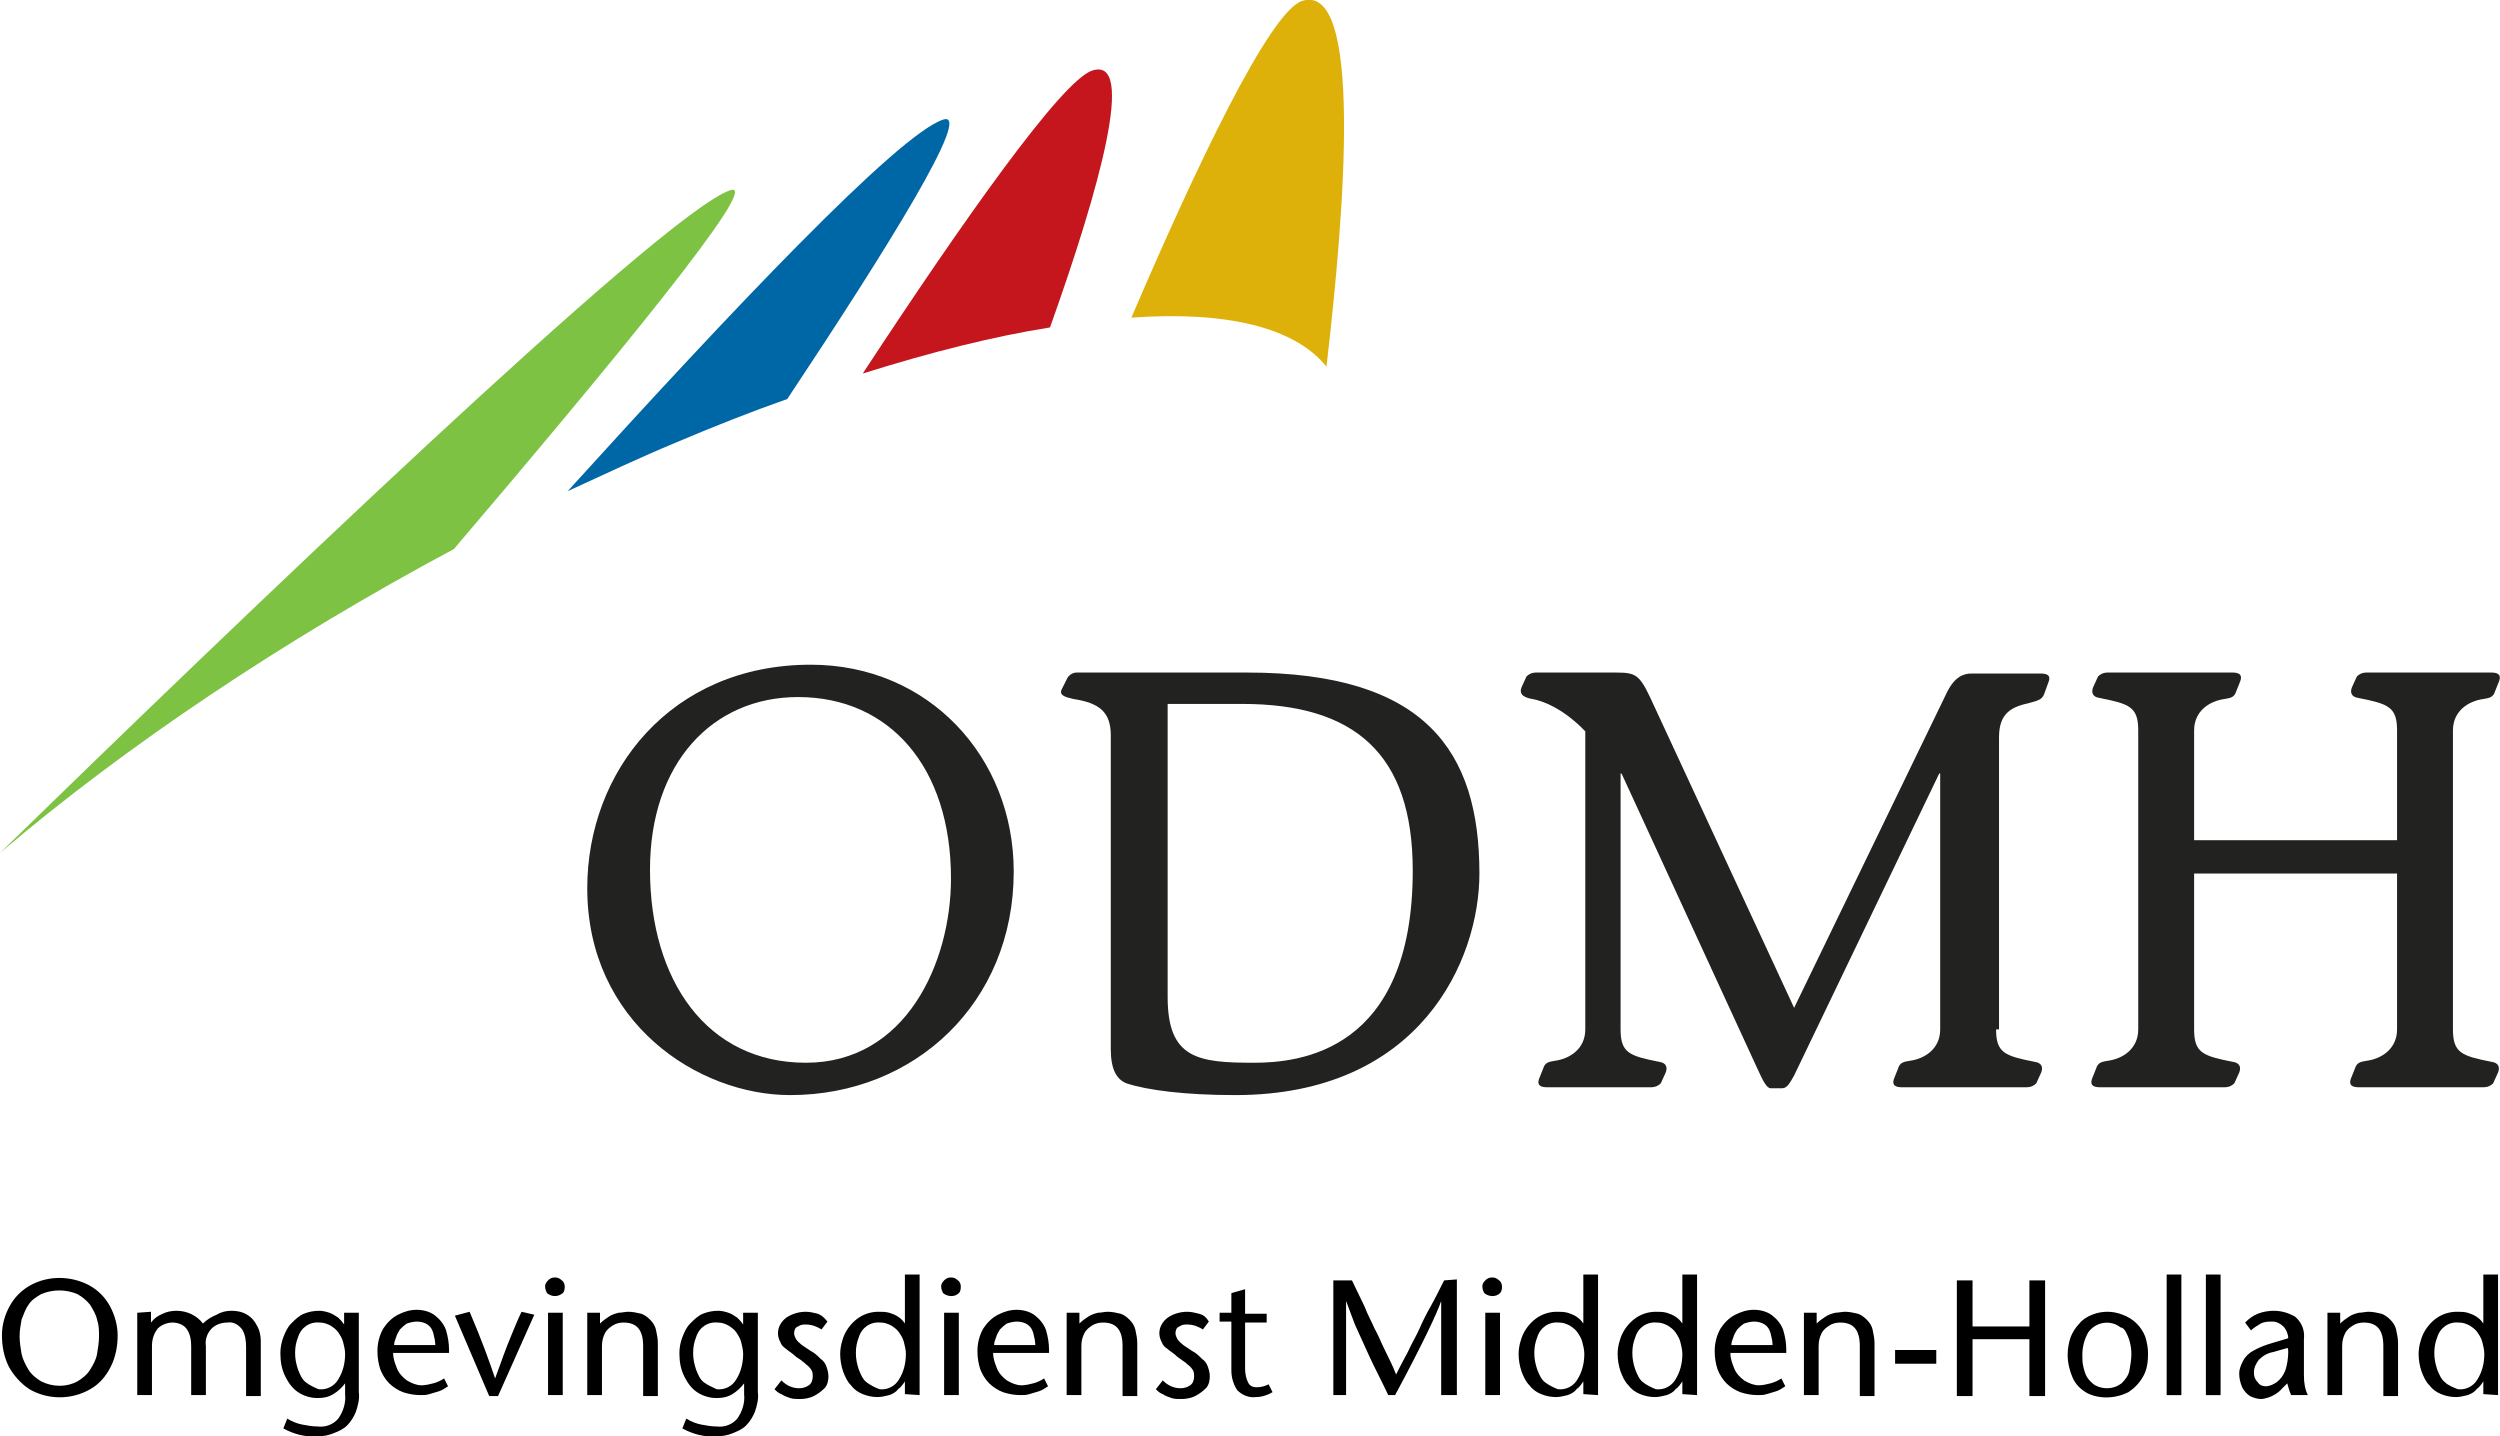 <?xml version="1.0" encoding="utf-8"?>
<!-- Generator: Adobe Illustrator 22.0.1, SVG Export Plug-In . SVG Version: 6.00 Build 0)  -->
<svg version="1.1" id="Layer_1" xmlns="http://www.w3.org/2000/svg" xmlns:xlink="http://www.w3.org/1999/xlink" x="0px" y="0px"
	 viewBox="0 0 255 146.5" style="enable-background:new 0 0 255 146.5;" xml:space="preserve">
<style type="text/css">
	.st0{fill:#7DC242;}
	.st1{fill:#0067A6;}
	.st2{fill:#C4161C;}
	.st3{fill:#DDB10A;}
	.st4{fill:#222221;}
</style>
<path id="Omgevingsdienst_Midden-Holland_copy" d="M9.2,141.7c0.9-0.5,1.6-1.3,2.1-2.3c0.5-1,0.7-2.1,0.7-3.2c0-1-0.3-2.1-0.8-3
	s-1.2-1.6-2.1-2.1c-1.9-1-4.2-1-6,0c-0.9,0.5-1.6,1.2-2.1,2.1c-0.5,0.9-0.8,1.9-0.8,3s0.2,2.2,0.7,3.2c0.5,0.9,1.2,1.7,2.1,2.3
	C4.9,142.8,7.3,142.8,9.2,141.7z M4.2,140.9c-0.5-0.3-1-0.7-1.3-1.2s-0.6-1.1-0.7-1.6c-0.1-0.6-0.2-1.2-0.2-1.8s0.1-1.1,0.2-1.7
	c0.2-0.5,0.4-1.1,0.7-1.5c0.3-0.5,0.8-0.8,1.3-1.1c1.2-0.5,2.5-0.5,3.7,0c0.5,0.3,0.9,0.6,1.3,1.1c0.3,0.5,0.6,1,0.7,1.5
	c0.2,0.6,0.2,1.1,0.2,1.7c0,0.6-0.1,1.2-0.2,1.8c-0.1,0.6-0.4,1.1-0.7,1.6s-0.8,0.9-1.3,1.2C6.8,141.5,5.4,141.5,4.2,140.9z
	 M14,133.9v8.4h1.5v-5c0-0.7,0.2-1.3,0.6-1.8c0.4-0.4,1-0.6,1.5-0.6s1.1,0.2,1.4,0.6c0.4,0.5,0.5,1.2,0.5,1.8v5H21v-5
	c-0.1-0.6,0.1-1.3,0.6-1.8c0.4-0.4,1-0.6,1.6-0.6c0.6-0.1,1.1,0.2,1.5,0.7c0.3,0.5,0.4,1.1,0.4,1.8v5h1.5v-5.6
	c0-0.5-0.1-1.1-0.4-1.6c-0.2-0.4-0.5-0.8-1-1.1s-1-0.4-1.6-0.4c-0.5,0-1,0.1-1.5,0.4c-0.5,0.2-1,0.5-1.4,0.9
	c-0.6-0.8-1.6-1.3-2.7-1.3c-0.5,0-1,0.1-1.4,0.3c-0.5,0.2-0.9,0.5-1.2,0.9v-1.1L14,133.9L14,133.9z M31.2,141
	c-0.4-0.3-0.6-0.8-0.8-1.3c-0.2-0.6-0.3-1.1-0.3-1.7c0-0.6,0.1-1.1,0.3-1.6c0.3-1,1.2-1.6,2.2-1.5c0.4,0,0.7,0.1,1.1,0.3
	c0.3,0.2,0.6,0.4,0.8,0.7s0.4,0.6,0.5,1s0.2,0.8,0.2,1.2c0,0.9-0.2,1.8-0.7,2.6c-0.4,0.7-1.2,1.1-2,1C32,141.5,31.6,141.3,31.2,141
	L31.2,141z M35.1,133.9v1.2l0,0c-0.2-0.3-0.4-0.5-0.6-0.7c-0.3-0.2-0.6-0.4-0.9-0.5c-0.3-0.1-0.7-0.2-1-0.2c-0.6,0-1.1,0.1-1.6,0.3
	s-0.9,0.6-1.3,1s-0.6,0.9-0.8,1.4c-0.2,0.5-0.3,1.1-0.3,1.6c0,0.8,0.1,1.6,0.5,2.4c0.3,0.6,0.7,1.2,1.3,1.6c0.6,0.4,1.3,0.6,2,0.6
	c0.6,0,1.1-0.1,1.6-0.4c0.5-0.3,0.9-0.7,1.2-1.1l0,0v1.1c0.1,0.9-0.2,1.8-0.7,2.5c-0.5,0.6-1.3,0.9-2.1,0.8c-0.5,0-1.1-0.1-1.6-0.2
	c-0.5-0.1-1-0.3-1.5-0.6l-0.4,1c1.1,0.6,2.3,0.9,3.5,0.8c0.6,0,1.1-0.1,1.6-0.3s1-0.4,1.4-0.8c0.4-0.4,0.7-0.9,0.9-1.4
	c0.2-0.6,0.4-1.3,0.3-2v-8.1L35.1,133.9L35.1,133.9z M45.8,137.7c0-0.7-0.1-1.3-0.3-2c-0.2-0.6-0.6-1.1-1.1-1.5s-1.2-0.6-1.9-0.6
	s-1.3,0.2-1.9,0.5c-0.6,0.3-1.1,0.8-1.5,1.4c-0.4,0.7-0.6,1.5-0.6,2.3c0,0.7,0.1,1.3,0.3,1.9c0.2,0.5,0.5,1,0.9,1.4s0.9,0.7,1.4,0.9
	c0.6,0.2,1.2,0.3,1.8,0.3c0.3,0,0.6,0,0.9-0.1c0.3-0.1,0.7-0.2,1-0.3s0.6-0.3,0.9-0.5l-0.4-0.8c-0.3,0.2-0.7,0.4-1.1,0.5
	c-0.4,0.1-0.8,0.2-1.2,0.2c-0.5,0-1-0.2-1.5-0.5c-0.4-0.3-0.8-0.7-1-1.2s-0.4-1-0.4-1.6h5.7C45.8,138.1,45.8,138,45.8,137.7
	L45.8,137.7L45.8,137.7z M40.4,136.4c0.1-0.3,0.2-0.5,0.4-0.8c0.2-0.2,0.4-0.4,0.7-0.6c0.3-0.1,0.7-0.2,1-0.2c0.4,0,0.8,0.1,1.1,0.3
	s0.5,0.5,0.6,0.9s0.2,0.8,0.2,1.2h-4.2C40.2,136.9,40.3,136.7,40.4,136.4z M54.5,134.1l-1.3-0.3c-0.4,0.8-0.7,1.6-1,2.3
	s-0.6,1.5-0.9,2.3c-0.3,0.9-0.6,1.6-0.8,2.2l0,0c-0.6-1.8-1.4-4-2.6-6.8l-1.5,0.4l3.5,8.2h0.9L54.5,134.1z M55.9,142.3h1.5v-8.4
	h-1.5V142.3L55.9,142.3z M57.4,131.9c0.2-0.2,0.2-0.5,0.2-0.7s-0.1-0.5-0.3-0.6c-0.2-0.2-0.4-0.3-0.7-0.3s-0.5,0.1-0.7,0.3
	s-0.3,0.4-0.3,0.6c0,0.3,0.1,0.5,0.2,0.7C56.3,132.3,56.9,132.3,57.4,131.9L57.4,131.9L57.4,131.9z M59.9,133.9v8.4h1.5v-5
	c0-0.5,0.1-0.9,0.3-1.3c0.2-0.4,0.5-0.6,0.8-0.8s0.7-0.3,1.1-0.3c1.4,0,2,0.8,2,2.4v5.1h1.5V137c0-0.5-0.1-0.9-0.2-1.4
	c-0.1-0.4-0.3-0.7-0.6-1c-0.3-0.3-0.6-0.5-0.9-0.6c-0.4-0.1-0.9-0.2-1.3-0.2c-0.3,0-0.7,0.1-1,0.1c-0.4,0.1-0.7,0.2-1,0.4
	s-0.6,0.4-0.9,0.7v-1.1L59.9,133.9L59.9,133.9z M71.8,141c-0.4-0.3-0.6-0.8-0.8-1.3c-0.2-0.6-0.3-1.1-0.3-1.7c0-0.6,0.1-1.1,0.3-1.6
	c0.3-1,1.2-1.6,2.2-1.5c0.4,0,0.7,0.1,1.1,0.3c0.3,0.2,0.6,0.4,0.8,0.7c0.2,0.3,0.4,0.6,0.5,1s0.2,0.8,0.2,1.2
	c0,0.9-0.2,1.8-0.7,2.6c-0.4,0.7-1.2,1.1-2,1C72.7,141.5,72.2,141.3,71.8,141L71.8,141z M75.8,133.9v1.2l0,0
	c-0.2-0.3-0.4-0.5-0.6-0.7c-0.3-0.2-0.6-0.4-0.9-0.5s-0.7-0.2-1-0.2c-0.6,0-1.1,0.1-1.6,0.3s-0.9,0.6-1.3,1s-0.6,0.9-0.8,1.4
	c-0.2,0.5-0.3,1.1-0.3,1.6c0,0.8,0.1,1.6,0.5,2.4c0.3,0.6,0.7,1.2,1.3,1.6c0.6,0.4,1.3,0.6,2,0.6c0.6,0,1.1-0.1,1.6-0.4
	c0.5-0.3,0.9-0.7,1.2-1.1l0,0v1.1c0.1,0.9-0.2,1.8-0.7,2.5c-0.5,0.6-1.3,0.9-2.1,0.8c-0.5,0-1.1-0.1-1.6-0.2c-0.5-0.1-1-0.3-1.5-0.6
	l-0.4,1c1.1,0.6,2.3,0.9,3.5,0.8c0.6,0,1.1-0.1,1.6-0.3s1-0.4,1.4-0.8c0.4-0.4,0.7-0.9,0.9-1.4c0.2-0.6,0.4-1.3,0.3-2v-8.1
	L75.8,133.9L75.8,133.9z M83.4,134c-0.4-0.1-0.8-0.2-1.2-0.2c-0.7,0-1.4,0.2-2,0.6c-0.8,0.6-1.1,1.6-0.6,2.5
	c0.1,0.3,0.3,0.5,0.6,0.7c0.2,0.2,0.6,0.4,1,0.8c0.3,0.2,0.5,0.3,0.7,0.5c0.2,0.1,0.3,0.3,0.5,0.4c0.1,0.1,0.3,0.3,0.4,0.5
	s0.1,0.4,0.1,0.6c0,0.3-0.1,0.7-0.4,0.9s-0.6,0.3-1,0.3c-0.7,0-1.3-0.3-1.8-0.8l-0.7,0.9c0.2,0.2,0.4,0.4,0.7,0.5
	c0.3,0.2,0.6,0.3,0.9,0.4c0.3,0.1,0.6,0.1,1,0.1c0.5,0,1-0.1,1.4-0.3s0.8-0.5,1.1-0.8c0.3-0.3,0.4-0.8,0.4-1.2s-0.1-0.7-0.2-1
	s-0.3-0.6-0.6-0.8c-0.3-0.3-0.6-0.6-1-0.8l-0.9-0.6c-0.2-0.2-0.4-0.3-0.6-0.6c-0.1-0.2-0.2-0.4-0.2-0.6c0-0.3,0.1-0.6,0.4-0.7
	c0.3-0.2,0.5-0.2,0.8-0.2c0.6,0,1.1,0.2,1.6,0.5l0.6-0.8C84,134.3,83.7,134.1,83.4,134z M88.4,141c-0.4-0.3-0.6-0.8-0.8-1.3
	c-0.2-0.6-0.3-1.1-0.3-1.7c0-0.6,0.1-1.1,0.3-1.6c0.3-1,1.2-1.6,2.2-1.5c0.4,0,0.7,0.1,1.1,0.3c0.3,0.2,0.6,0.4,0.8,0.7
	c0.2,0.3,0.4,0.6,0.5,1s0.2,0.8,0.2,1.2c0,0.9-0.2,1.8-0.7,2.6c-0.4,0.7-1.2,1.1-2,1C89.2,141.5,88.8,141.3,88.4,141L88.4,141z
	 M93.8,142.3V130h-1.5v5l0,0c-0.2-0.3-0.4-0.5-0.7-0.7c-0.3-0.2-0.6-0.3-0.9-0.4c-0.4-0.1-0.7-0.1-1.1-0.1c-0.7,0-1.4,0.2-2,0.6
	c-0.6,0.4-1.1,1-1.4,1.6s-0.5,1.4-0.5,2.1c0,0.6,0.1,1.2,0.3,1.8c0.2,0.5,0.4,1,0.8,1.4c0.3,0.4,0.7,0.7,1.2,0.9s1,0.3,1.5,0.3
	c0.4,0,0.8-0.1,1.2-0.2c0.3-0.1,0.7-0.3,0.9-0.6c0.3-0.2,0.5-0.5,0.7-0.8l0,0v1.3L93.8,142.3L93.8,142.3z M96.3,142.3h1.5v-8.4h-1.5
	V142.3L96.3,142.3z M97.8,131.9c0.2-0.2,0.2-0.5,0.2-0.7s-0.1-0.5-0.3-0.6c-0.2-0.2-0.4-0.3-0.7-0.3c-0.3,0-0.5,0.1-0.7,0.3
	S96,131,96,131.2c0,0.3,0.1,0.5,0.2,0.7C96.7,132.3,97.4,132.3,97.8,131.9L97.8,131.9L97.8,131.9z M107,137.7c0-0.7-0.1-1.3-0.3-2
	c-0.2-0.6-0.6-1.1-1.1-1.5s-1.2-0.6-1.9-0.6c-0.7,0-1.3,0.2-1.9,0.5s-1.1,0.8-1.5,1.4c-0.4,0.7-0.6,1.5-0.6,2.3
	c0,0.7,0.1,1.3,0.3,1.9c0.2,0.5,0.5,1,0.9,1.4s0.9,0.7,1.4,0.9c0.6,0.2,1.2,0.3,1.8,0.3c0.3,0,0.6,0,0.9-0.1s0.7-0.2,1-0.3
	s0.6-0.3,0.9-0.5l-0.4-0.8c-0.3,0.2-0.7,0.4-1.1,0.5s-0.8,0.2-1.2,0.2c-0.5,0-1-0.2-1.5-0.5c-0.4-0.3-0.8-0.7-1-1.2s-0.4-1-0.4-1.6
	h5.7C107,138.1,107,138,107,137.7L107,137.7L107,137.7z M101.6,136.4c0.1-0.3,0.2-0.5,0.4-0.8c0.2-0.2,0.4-0.4,0.7-0.6
	c0.3-0.1,0.7-0.2,1-0.2c0.4,0,0.8,0.1,1.1,0.3c0.3,0.2,0.5,0.5,0.6,0.9s0.2,0.8,0.2,1.2h-4.2C101.4,136.9,101.5,136.7,101.6,136.4
	L101.6,136.4z M108.8,133.9v8.4h1.5v-5c0-0.5,0.1-0.9,0.3-1.3c0.2-0.4,0.5-0.6,0.8-0.8s0.7-0.3,1.1-0.3c1.4,0,2,0.8,2,2.4v5.1h1.5
	V137c0-0.5-0.1-0.9-0.2-1.4c-0.1-0.4-0.3-0.7-0.6-1c-0.3-0.3-0.6-0.5-0.9-0.6c-0.4-0.1-0.9-0.2-1.3-0.2c-0.3,0-0.7,0.1-1,0.1
	c-0.4,0.1-0.7,0.2-1,0.4s-0.6,0.4-0.9,0.7v-1.1L108.8,133.9L108.8,133.9z M122.3,134c-0.4-0.1-0.8-0.2-1.2-0.2c-0.7,0-1.4,0.2-2,0.6
	c-0.8,0.6-1.1,1.6-0.6,2.5c0.1,0.3,0.3,0.5,0.6,0.7c0.2,0.2,0.6,0.4,1,0.8l0.7,0.5c0.2,0.1,0.3,0.3,0.5,0.4c0.1,0.1,0.3,0.3,0.4,0.5
	s0.1,0.4,0.1,0.6c0,0.3-0.1,0.7-0.4,0.9s-0.6,0.3-1,0.3c-0.7,0-1.3-0.3-1.8-0.8l-0.7,0.9c0.2,0.2,0.4,0.4,0.7,0.5
	c0.3,0.2,0.6,0.3,0.9,0.4c0.3,0.1,0.6,0.1,1,0.1c0.5,0,1-0.1,1.4-0.3s0.8-0.5,1.1-0.8c0.3-0.3,0.4-0.8,0.4-1.2s-0.1-0.7-0.2-1
	s-0.3-0.6-0.6-0.8c-0.3-0.3-0.6-0.6-1-0.8l-0.9-0.6c-0.2-0.2-0.4-0.3-0.6-0.6c-0.1-0.2-0.2-0.4-0.2-0.6c0-0.3,0.1-0.6,0.4-0.7
	c0.3-0.2,0.5-0.2,0.8-0.2c0.6,0,1.1,0.2,1.6,0.5l0.6-0.8C123,134.3,122.7,134.1,122.3,134L122.3,134z M125.6,131.9v2h-1.2v0.9h1.2v5
	c0,0.7,0.2,1.4,0.6,2c0.5,0.5,1.2,0.8,1.9,0.7c0.6,0,1.2-0.2,1.7-0.5l-0.4-0.8c-0.4,0.2-0.8,0.3-1.2,0.3c-0.4,0-0.7-0.1-0.9-0.5
	c-0.2-0.4-0.3-0.9-0.3-1.4v-4.7h2.2V134H127v-2.5L125.6,131.9z M147.3,130.6c-0.5,1-1,2-1.4,2.7s-0.8,1.5-1.1,2.2s-0.8,1.5-1.2,2.4
	c-0.5,0.9-0.9,1.7-1.2,2.3c-0.3-0.8-0.7-1.6-1.1-2.4c-0.4-0.8-0.7-1.6-1.1-2.3c-0.3-0.7-0.7-1.4-1-2.2c-0.4-0.8-0.8-1.7-1.3-2.7H136
	v11.7h1.3v-9.6l0,0c0.3,0.8,0.6,1.6,0.9,2.4c0.5,1.1,1,2.2,1.5,3.3s1.2,2.4,1.9,3.9h0.7c2.8-5.2,4.3-8.4,4.7-9.6l0,0v9.6h1.6v-11.8
	L147.3,130.6L147.3,130.6z M151.5,142.3h1.5v-8.4h-1.5V142.3L151.5,142.3z M153,131.9c0.2-0.2,0.2-0.5,0.2-0.7s-0.1-0.5-0.3-0.6
	c-0.2-0.2-0.4-0.3-0.7-0.3s-0.5,0.1-0.7,0.3s-0.3,0.4-0.3,0.6c0,0.3,0.1,0.5,0.2,0.7C151.9,132.3,152.6,132.3,153,131.9L153,131.9
	L153,131.9z M157.6,141c-0.4-0.3-0.6-0.8-0.8-1.3c-0.2-0.6-0.3-1.1-0.3-1.7c0-0.6,0.1-1.1,0.3-1.6c0.3-1,1.2-1.6,2.2-1.5
	c0.4,0,0.7,0.1,1.1,0.3c0.3,0.2,0.6,0.4,0.8,0.7s0.4,0.6,0.5,1s0.2,0.8,0.2,1.2c0,0.9-0.2,1.8-0.7,2.6c-0.4,0.7-1.2,1.1-2,1
	C158.4,141.5,158,141.3,157.6,141L157.6,141z M163,142.3V130h-1.5v5l0,0c-0.2-0.3-0.4-0.5-0.7-0.7s-0.6-0.3-0.9-0.4
	c-0.4-0.1-0.7-0.1-1.1-0.1c-0.7,0-1.4,0.2-2,0.6c-0.6,0.4-1.1,1-1.4,1.6c-0.3,0.6-0.5,1.4-0.5,2.1c0,0.6,0.1,1.2,0.3,1.8
	c0.2,0.5,0.4,1,0.8,1.4c0.3,0.4,0.7,0.7,1.2,0.9s1,0.3,1.5,0.3c0.4,0,0.8-0.1,1.2-0.2c0.3-0.1,0.7-0.3,0.9-0.6
	c0.3-0.2,0.5-0.5,0.7-0.8l0,0v1.3L163,142.3L163,142.3z M167.6,141c-0.4-0.3-0.6-0.8-0.8-1.3c-0.2-0.6-0.3-1.1-0.3-1.7
	c0-0.6,0.1-1.1,0.3-1.6c0.3-1,1.2-1.6,2.2-1.5c0.4,0,0.7,0.1,1.1,0.3c0.3,0.2,0.6,0.4,0.8,0.7s0.4,0.6,0.5,1s0.2,0.8,0.2,1.2
	c0,0.9-0.2,1.8-0.7,2.6c-0.4,0.7-1.2,1.1-2,1C168.4,141.5,168,141.3,167.6,141L167.6,141z M173.1,142.3V130h-1.5v5l0,0
	c-0.2-0.3-0.4-0.5-0.7-0.7s-0.6-0.3-0.9-0.4c-0.4-0.1-0.7-0.1-1.1-0.1c-0.7,0-1.4,0.2-2,0.6c-0.6,0.4-1.1,1-1.4,1.6
	c-0.3,0.6-0.5,1.4-0.5,2.1c0,0.6,0.1,1.2,0.3,1.8c0.2,0.5,0.4,1,0.8,1.4c0.3,0.4,0.7,0.7,1.2,0.9s1,0.3,1.5,0.3
	c0.4,0,0.8-0.1,1.2-0.2c0.3-0.1,0.7-0.3,0.9-0.6c0.3-0.2,0.5-0.5,0.7-0.8l0,0v1.3L173.1,142.3L173.1,142.3z M182.2,137.7
	c0-0.7-0.1-1.3-0.3-2c-0.2-0.6-0.6-1.1-1.1-1.5s-1.2-0.6-1.9-0.6s-1.3,0.2-1.9,0.5c-0.6,0.3-1.1,0.8-1.5,1.4
	c-0.4,0.7-0.6,1.5-0.6,2.3c0,0.7,0.1,1.3,0.3,1.9c0.2,0.5,0.5,1,0.9,1.4s0.9,0.7,1.4,0.9c0.6,0.2,1.2,0.3,1.8,0.3
	c0.3,0,0.6,0,0.9-0.1c0.3-0.1,0.7-0.2,1-0.3s0.6-0.3,0.9-0.5l-0.4-0.8c-0.3,0.2-0.7,0.4-1.1,0.5c-0.4,0.1-0.8,0.2-1.2,0.2
	c-0.5,0-1-0.2-1.5-0.5c-0.4-0.3-0.8-0.7-1-1.2s-0.4-1-0.4-1.6h5.7C182.2,138.1,182.2,138,182.2,137.7L182.2,137.7L182.2,137.7z
	 M176.8,136.4c0.1-0.3,0.2-0.5,0.4-0.8c0.2-0.2,0.4-0.4,0.7-0.6c0.3-0.1,0.7-0.2,1-0.2c0.4,0,0.8,0.1,1.1,0.3s0.5,0.5,0.6,0.9
	s0.2,0.8,0.2,1.2h-4.2C176.6,136.9,176.7,136.7,176.8,136.4L176.8,136.4z M184,133.9v8.4h1.5v-5c0-0.5,0.1-0.9,0.3-1.3
	c0.2-0.4,0.5-0.6,0.8-0.8s0.7-0.3,1.1-0.3c1.4,0,2,0.8,2,2.4v5.1h1.5V137c0-0.5-0.1-0.9-0.2-1.4c-0.1-0.4-0.3-0.7-0.6-1
	s-0.6-0.5-0.9-0.6c-0.4-0.1-0.9-0.2-1.3-0.2c-0.3,0-0.7,0.1-1,0.1c-0.4,0.1-0.7,0.2-1,0.4s-0.6,0.4-0.9,0.7v-1.1L184,133.9
	L184,133.9z M197.5,137.7h-4.2v1.4h4.2V137.7L197.5,137.7z M207,130.6v4.7h-5.8v-4.7h-1.6v11.8h1.6v-5.8h5.8v5.8h1.6v-11.8H207
	L207,130.6z M217.1,142c0.6-0.4,1.1-0.9,1.5-1.6c0.4-0.7,0.5-1.5,0.5-2.3c0-0.6-0.1-1.2-0.3-1.8c-0.4-1-1.2-1.8-2.3-2.2
	c-1-0.4-2.1-0.4-3.1,0c-0.5,0.2-1,0.5-1.3,0.9c-0.4,0.4-0.7,0.9-0.9,1.4c-0.2,0.6-0.3,1.2-0.3,1.8c0,0.8,0.2,1.6,0.5,2.3
	s0.8,1.2,1.5,1.6C214.1,142.7,215.7,142.7,217.1,142L217.1,142z M216.8,135.8c0.4,0.7,0.6,1.5,0.6,2.3c0,0.6-0.1,1.1-0.2,1.7
	c-0.1,0.5-0.4,0.9-0.8,1.3c-0.4,0.3-0.9,0.5-1.5,0.5c-0.4,0-0.8-0.1-1.2-0.3c-0.3-0.2-0.6-0.5-0.8-0.8s-0.3-0.7-0.4-1.1
	c-0.1-0.4-0.1-0.8-0.1-1.2c0-0.8,0.2-1.6,0.6-2.3c0.8-1.1,2.3-1.3,3.3-0.5C216.5,135.4,216.7,135.6,216.8,135.8L216.8,135.8z
	 M222.5,130H221v12.3h1.5V130L222.5,130z M226.5,130H225v12.3h1.5V130L226.5,130z M233.7,142.3h1.7c-0.3-0.6-0.4-1.3-0.4-2v-3.7
	c0.1-0.9-0.2-1.7-0.9-2.3c-0.7-0.4-1.4-0.6-2.2-0.6c-0.5,0-1.1,0.1-1.6,0.3s-0.9,0.5-1.3,0.9l0.6,0.8c0.3-0.3,0.7-0.5,1-0.7
	c0.4-0.2,0.8-0.2,1.2-0.2s0.8,0.2,1.1,0.5s0.5,0.8,0.5,1.2l-2,0.6c-0.6,0.2-1.1,0.4-1.6,0.7c-0.4,0.2-0.8,0.6-1,1s-0.4,0.8-0.4,1.3
	s0.1,0.9,0.3,1.4c0.2,0.4,0.5,0.7,0.8,0.9c0.4,0.2,0.8,0.3,1.2,0.3c0.8-0.1,1.6-0.5,2.1-1.1l0.5-0.5
	C233.4,141.4,233.5,141.9,233.7,142.3L233.7,142.3L233.7,142.3z M233.4,137.9c0,0.6-0.1,1.3-0.3,1.9c-0.2,0.5-0.5,0.9-0.9,1.2
	c-0.3,0.2-0.7,0.4-1.1,0.4c-0.3,0-0.6-0.1-0.8-0.4c-0.3-0.3-0.4-0.6-0.4-1c0-0.5,0.2-0.9,0.5-1.3c0.4-0.4,0.9-0.7,1.5-0.8l1.4-0.4
	C233.4,137.5,233.4,137.7,233.4,137.9L233.4,137.9L233.4,137.9z M237.4,133.9v8.4h1.5v-5c0-0.5,0.1-0.9,0.3-1.3
	c0.2-0.4,0.5-0.6,0.8-0.8s0.7-0.3,1.1-0.3c1.4,0,2,0.8,2,2.4v5.1h1.5V137c0-0.5-0.1-0.9-0.2-1.4c-0.1-0.4-0.3-0.7-0.6-1
	s-0.6-0.5-0.9-0.6c-0.4-0.1-0.9-0.2-1.3-0.2c-0.3,0-0.7,0.1-1,0.1c-0.4,0.1-0.7,0.2-1,0.4s-0.6,0.4-0.9,0.7v-1.1L237.4,133.9
	L237.4,133.9z M249.4,141c-0.4-0.3-0.6-0.8-0.8-1.3c-0.2-0.6-0.3-1.1-0.3-1.7c0-0.6,0.1-1.1,0.3-1.6c0.3-1,1.2-1.6,2.2-1.5
	c0.4,0,0.7,0.1,1.1,0.3c0.3,0.2,0.6,0.4,0.8,0.7s0.4,0.6,0.5,1s0.2,0.8,0.2,1.2c0,0.9-0.2,1.8-0.7,2.6c-0.4,0.7-1.2,1.1-2,1
	C250.2,141.5,249.7,141.3,249.4,141L249.4,141z M254.8,142.3V130h-1.5v5l0,0c-0.2-0.3-0.4-0.5-0.7-0.7s-0.6-0.3-0.9-0.4
	c-0.4-0.1-0.7-0.1-1.1-0.1c-0.7,0-1.4,0.2-2,0.6c-0.6,0.4-1.1,1-1.4,1.6c-0.3,0.6-0.5,1.4-0.5,2.1c0,0.6,0.1,1.2,0.3,1.8
	c0.2,0.5,0.4,1,0.8,1.4c0.3,0.4,0.7,0.7,1.2,0.9s1,0.3,1.5,0.3c0.4,0,0.8-0.1,1.2-0.2c0.3-0.1,0.7-0.3,0.9-0.6
	c0.3-0.2,0.5-0.5,0.7-0.8l0,0v1.3L254.8,142.3L254.8,142.3z"/>
<g>
	<g>
		<path class="st0" d="M46.3,56c16-18.8,31.6-37.7,28.2-36.6C67.7,21.6,23.6,64,0,87C12.8,76.1,28.9,65.3,46.3,56z"/>
		<path class="st1" d="M68.8,45.2c4-1.7,7.8-3.2,11.5-4.5c10.3-15.5,19-29.5,15.9-28.5c-4.6,1.5-21.8,19.7-38.3,37.9
			C61.6,48.4,65.2,46.7,68.8,45.2z"/>
		<path class="st2" d="M107.1,33.4c5.1-14.3,8.8-27.7,4.3-26.2c-3.1,1-13.3,15.5-23.4,30.9C95,35.9,101.4,34.3,107.1,33.4z"/>
		<path class="st3" d="M135.3,37.4c1.9-16.3,3.7-39.3-2.5-37.3C129.5,1.2,122,17,115.4,32.4C125.1,31.7,132.1,33.4,135.3,37.4z"/>
	</g>
	<g>
		<path class="st4" d="M59.9,90.6c0-11.9,8.5-22.8,22.8-22.8c12,0,20.7,9.4,20.7,21.1c0,13.4-10.1,22.8-22.8,22.8
			C71.2,111.7,59.9,104.3,59.9,90.6z M97,89.6c0-11.4-6.3-18.5-15.6-18.5c-8.7,0-15.1,6.7-15.1,17.6c0,11.3,5.8,19.7,15.9,19.7
			C92.4,108.4,97,98.2,97,89.6z"/>
		<path class="st4" d="M113.3,75c0-2.4-1.2-3.3-3.8-3.7c-0.9-0.2-1.5-0.4-1.2-1l0.5-1c0.2-0.5,0.7-0.7,1-0.7h17.4
			c18.2,0,23.7,8,23.7,20.5c0,8.8-6,22.6-24.9,22.6c-5.1,0-9-0.5-11.1-1.2c-1-0.4-1.6-1.4-1.6-3.5V75z M119.1,71.8v29.9
			c0,6.3,3.1,6.7,8.8,6.7c4.6,0,16.2-1.1,16.2-19.6c0-11.9-5.9-17-17.4-17H119.1z"/>
		<path class="st4" d="M203.6,105c0,2.4,0.9,2.7,3.9,3.3c0.8,0.1,0.9,0.6,0.7,1.1l-0.5,1.1c-0.2,0.2-0.5,0.4-1,0.4h-12.7
			c-0.5,0-1.1-0.1-0.8-0.9l0.4-1c0.2-0.7,0.7-0.7,1.2-0.8c1.5-0.2,3.1-1.2,3.1-3.2V78.9h-0.1l-14.8,30.8c-0.4,0.7-0.7,1.3-1.2,1.3
			h-1.2c-0.4,0-0.8-0.8-1.3-1.9l-13.9-30.2h-0.1V105c0,2.4,0.9,2.7,3.9,3.3c0.8,0.1,0.9,0.6,0.7,1.1l-0.5,1.1
			c-0.2,0.2-0.5,0.4-1,0.4h-10.6c-0.5,0-1.1-0.1-0.8-0.9l0.4-1c0.2-0.7,0.7-0.7,1.2-0.8c1.5-0.2,3.1-1.2,3.1-3.2V74.6
			c-2.1-2.2-4.2-3.1-5.4-3.3c-1.2-0.2-1.3-0.7-1.1-1.2l0.5-1.1c0.2-0.2,0.5-0.4,1-0.4h8.1c2,0,2.4,0.2,3.5,2.5l14.7,31.7l15.6-32.2
			c0.8-1.6,1.7-1.9,2.5-1.9h7c0.6,0,1.2,0.1,0.8,1l-0.4,1.1c-0.2,0.6-0.8,0.7-1.5,0.9c-1.8,0.4-3.1,1-3.1,3.5V105z"/>
		<path class="st4" d="M223.8,85.7h20.7V74.5c0-2.4-0.9-2.7-3.9-3.3c-0.8-0.1-0.9-0.6-0.7-1.1l0.5-1.1c0.2-0.2,0.5-0.4,1-0.4h12.7
			c0.5,0,1.1,0.1,0.8,0.9l-0.4,1c-0.2,0.7-0.7,0.7-1.2,0.8c-1.5,0.2-3.1,1.2-3.1,3.2V105c0,2.4,0.9,2.7,3.9,3.3
			c0.8,0.1,0.9,0.6,0.7,1.1l-0.5,1.1c-0.2,0.2-0.5,0.4-1,0.4h-12.7c-0.5,0-1.1-0.1-0.8-0.9l0.4-1c0.2-0.7,0.7-0.7,1.2-0.8
			c1.5-0.2,3.1-1.2,3.1-3.2V89.1h-20.7V105c0,2.4,0.9,2.7,3.9,3.3c0.8,0.1,0.9,0.6,0.7,1.1l-0.5,1.1c-0.2,0.2-0.5,0.4-1,0.4h-12.7
			c-0.5,0-1.1-0.1-0.8-0.9l0.4-1c0.2-0.7,0.7-0.7,1.2-0.8c1.5-0.2,3.1-1.2,3.1-3.2V74.5c0-2.4-0.9-2.7-3.9-3.3
			c-0.8-0.1-0.9-0.6-0.7-1.1l0.5-1.1c0.2-0.2,0.5-0.4,1-0.4h12.7c0.5,0,1.1,0.1,0.8,0.9l-0.4,1c-0.2,0.7-0.7,0.7-1.2,0.8
			c-1.5,0.2-3.1,1.2-3.1,3.2V85.7z"/>
	</g>
</g>
</svg>
